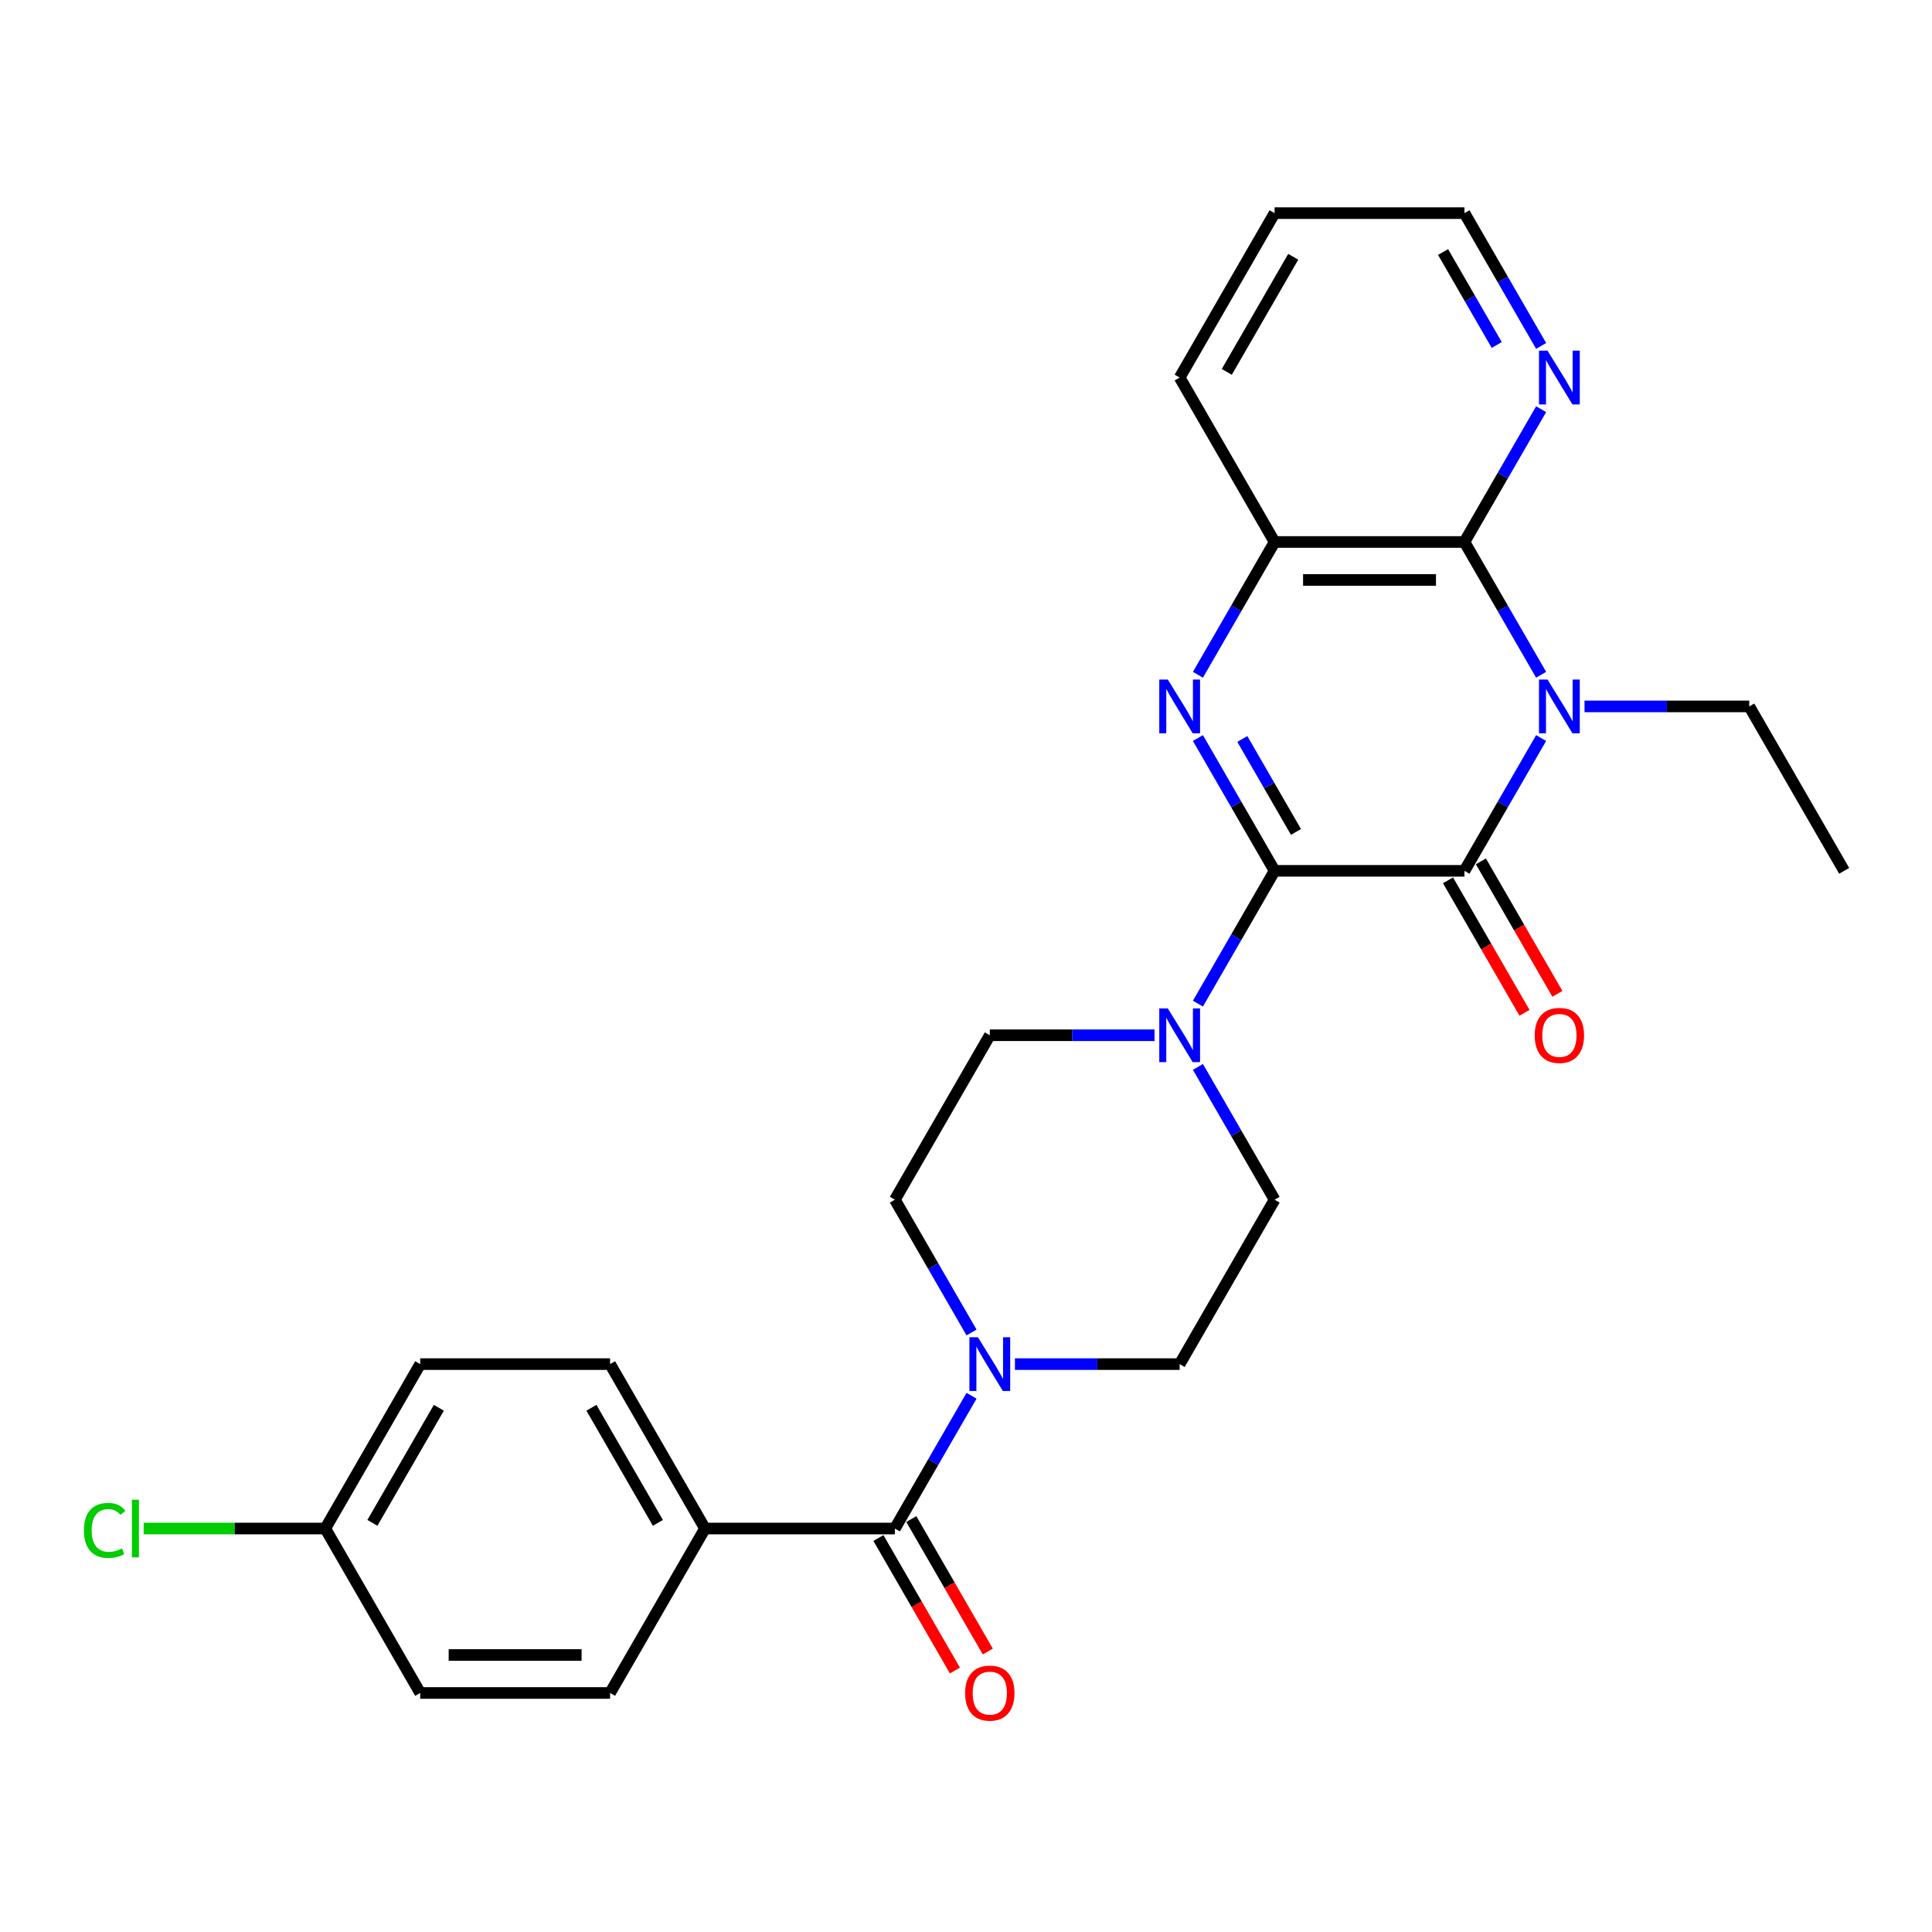 <?xml version='1.0' encoding='iso-8859-1'?>
<svg version='1.1' baseProfile='full'
              xmlns='http://www.w3.org/2000/svg'
                      xmlns:rdkit='http://www.rdkit.org/xml'
                      xmlns:xlink='http://www.w3.org/1999/xlink'
                  xml:space='preserve'
width='1000px' height='1000px' viewBox='0 0 1000 1000'>
<!-- END OF HEADER -->
<rect style='opacity:1.0;fill:#FFFFFF;stroke:none' width='1000' height='1000' x='0' y='0'> </rect>
<path class='bond-1' d='M 659.727,450.742 L 758,450.742' style='fill:none;fill-rule:evenodd;stroke:#000000;stroke-width:6px;stroke-linecap:butt;stroke-linejoin:miter;stroke-opacity:1' />
<path class='bond-2' d='M 659.727,450.742 L 639.886,416.375' style='fill:none;fill-rule:evenodd;stroke:#000000;stroke-width:6px;stroke-linecap:butt;stroke-linejoin:miter;stroke-opacity:1' />
<path class='bond-2' d='M 639.886,416.375 L 620.044,382.008' style='fill:none;fill-rule:evenodd;stroke:#0000FF;stroke-width:6px;stroke-linecap:butt;stroke-linejoin:miter;stroke-opacity:1' />
<path class='bond-2' d='M 670.796,430.605 L 656.907,406.548' style='fill:none;fill-rule:evenodd;stroke:#000000;stroke-width:6px;stroke-linecap:butt;stroke-linejoin:miter;stroke-opacity:1' />
<path class='bond-2' d='M 656.907,406.548 L 643.018,382.491' style='fill:none;fill-rule:evenodd;stroke:#0000FF;stroke-width:6px;stroke-linecap:butt;stroke-linejoin:miter;stroke-opacity:1' />
<path class='bond-4' d='M 659.727,450.742 L 639.886,485.11' style='fill:none;fill-rule:evenodd;stroke:#000000;stroke-width:6px;stroke-linecap:butt;stroke-linejoin:miter;stroke-opacity:1' />
<path class='bond-4' d='M 639.886,485.11 L 620.044,519.477' style='fill:none;fill-rule:evenodd;stroke:#0000FF;stroke-width:6px;stroke-linecap:butt;stroke-linejoin:miter;stroke-opacity:1' />
<path class='bond-0' d='M 797.684,382.008 L 777.842,416.375' style='fill:none;fill-rule:evenodd;stroke:#0000FF;stroke-width:6px;stroke-linecap:butt;stroke-linejoin:miter;stroke-opacity:1' />
<path class='bond-0' d='M 777.842,416.375 L 758,450.742' style='fill:none;fill-rule:evenodd;stroke:#000000;stroke-width:6px;stroke-linecap:butt;stroke-linejoin:miter;stroke-opacity:1' />
<path class='bond-18' d='M 820.148,365.636 L 862.778,365.636' style='fill:none;fill-rule:evenodd;stroke:#0000FF;stroke-width:6px;stroke-linecap:butt;stroke-linejoin:miter;stroke-opacity:1' />
<path class='bond-18' d='M 862.778,365.636 L 905.409,365.636' style='fill:none;fill-rule:evenodd;stroke:#000000;stroke-width:6px;stroke-linecap:butt;stroke-linejoin:miter;stroke-opacity:1' />
<path class='bond-28' d='M 797.684,349.264 L 777.842,314.896' style='fill:none;fill-rule:evenodd;stroke:#0000FF;stroke-width:6px;stroke-linecap:butt;stroke-linejoin:miter;stroke-opacity:1' />
<path class='bond-28' d='M 777.842,314.896 L 758,280.529' style='fill:none;fill-rule:evenodd;stroke:#000000;stroke-width:6px;stroke-linecap:butt;stroke-linejoin:miter;stroke-opacity:1' />
<path class='bond-10' d='M 749.489,455.656 L 769.286,489.945' style='fill:none;fill-rule:evenodd;stroke:#000000;stroke-width:6px;stroke-linecap:butt;stroke-linejoin:miter;stroke-opacity:1' />
<path class='bond-10' d='M 769.286,489.945 L 789.083,524.233' style='fill:none;fill-rule:evenodd;stroke:#FF0000;stroke-width:6px;stroke-linecap:butt;stroke-linejoin:miter;stroke-opacity:1' />
<path class='bond-10' d='M 766.511,445.829 L 786.307,480.117' style='fill:none;fill-rule:evenodd;stroke:#000000;stroke-width:6px;stroke-linecap:butt;stroke-linejoin:miter;stroke-opacity:1' />
<path class='bond-10' d='M 786.307,480.117 L 806.104,514.406' style='fill:none;fill-rule:evenodd;stroke:#FF0000;stroke-width:6px;stroke-linecap:butt;stroke-linejoin:miter;stroke-opacity:1' />
<path class='bond-5' d='M 620.044,349.264 L 639.886,314.896' style='fill:none;fill-rule:evenodd;stroke:#0000FF;stroke-width:6px;stroke-linecap:butt;stroke-linejoin:miter;stroke-opacity:1' />
<path class='bond-5' d='M 639.886,314.896 L 659.727,280.529' style='fill:none;fill-rule:evenodd;stroke:#000000;stroke-width:6px;stroke-linecap:butt;stroke-linejoin:miter;stroke-opacity:1' />
<path class='bond-3' d='M 758,280.529 L 659.727,280.529' style='fill:none;fill-rule:evenodd;stroke:#000000;stroke-width:6px;stroke-linecap:butt;stroke-linejoin:miter;stroke-opacity:1' />
<path class='bond-3' d='M 743.259,300.184 L 674.468,300.184' style='fill:none;fill-rule:evenodd;stroke:#000000;stroke-width:6px;stroke-linecap:butt;stroke-linejoin:miter;stroke-opacity:1' />
<path class='bond-8' d='M 758,280.529 L 777.842,246.162' style='fill:none;fill-rule:evenodd;stroke:#000000;stroke-width:6px;stroke-linecap:butt;stroke-linejoin:miter;stroke-opacity:1' />
<path class='bond-8' d='M 777.842,246.162 L 797.684,211.795' style='fill:none;fill-rule:evenodd;stroke:#0000FF;stroke-width:6px;stroke-linecap:butt;stroke-linejoin:miter;stroke-opacity:1' />
<path class='bond-11' d='M 597.58,535.849 L 554.949,535.849' style='fill:none;fill-rule:evenodd;stroke:#0000FF;stroke-width:6px;stroke-linecap:butt;stroke-linejoin:miter;stroke-opacity:1' />
<path class='bond-11' d='M 554.949,535.849 L 512.318,535.849' style='fill:none;fill-rule:evenodd;stroke:#000000;stroke-width:6px;stroke-linecap:butt;stroke-linejoin:miter;stroke-opacity:1' />
<path class='bond-12' d='M 620.044,552.221 L 639.886,586.588' style='fill:none;fill-rule:evenodd;stroke:#0000FF;stroke-width:6px;stroke-linecap:butt;stroke-linejoin:miter;stroke-opacity:1' />
<path class='bond-12' d='M 639.886,586.588 L 659.727,620.956' style='fill:none;fill-rule:evenodd;stroke:#000000;stroke-width:6px;stroke-linecap:butt;stroke-linejoin:miter;stroke-opacity:1' />
<path class='bond-23' d='M 659.727,280.529 L 610.591,195.423' style='fill:none;fill-rule:evenodd;stroke:#000000;stroke-width:6px;stroke-linecap:butt;stroke-linejoin:miter;stroke-opacity:1' />
<path class='bond-6' d='M 463.182,791.169 L 483.024,756.802' style='fill:none;fill-rule:evenodd;stroke:#000000;stroke-width:6px;stroke-linecap:butt;stroke-linejoin:miter;stroke-opacity:1' />
<path class='bond-6' d='M 483.024,756.802 L 502.866,722.435' style='fill:none;fill-rule:evenodd;stroke:#0000FF;stroke-width:6px;stroke-linecap:butt;stroke-linejoin:miter;stroke-opacity:1' />
<path class='bond-9' d='M 463.182,791.169 L 364.909,791.169' style='fill:none;fill-rule:evenodd;stroke:#000000;stroke-width:6px;stroke-linecap:butt;stroke-linejoin:miter;stroke-opacity:1' />
<path class='bond-15' d='M 454.671,796.083 L 474.468,830.371' style='fill:none;fill-rule:evenodd;stroke:#000000;stroke-width:6px;stroke-linecap:butt;stroke-linejoin:miter;stroke-opacity:1' />
<path class='bond-15' d='M 474.468,830.371 L 494.264,864.66' style='fill:none;fill-rule:evenodd;stroke:#FF0000;stroke-width:6px;stroke-linecap:butt;stroke-linejoin:miter;stroke-opacity:1' />
<path class='bond-15' d='M 471.693,786.255 L 491.489,820.544' style='fill:none;fill-rule:evenodd;stroke:#000000;stroke-width:6px;stroke-linecap:butt;stroke-linejoin:miter;stroke-opacity:1' />
<path class='bond-15' d='M 491.489,820.544 L 511.286,854.832' style='fill:none;fill-rule:evenodd;stroke:#FF0000;stroke-width:6px;stroke-linecap:butt;stroke-linejoin:miter;stroke-opacity:1' />
<path class='bond-7' d='M 525.33,706.062 L 567.96,706.062' style='fill:none;fill-rule:evenodd;stroke:#0000FF;stroke-width:6px;stroke-linecap:butt;stroke-linejoin:miter;stroke-opacity:1' />
<path class='bond-7' d='M 567.96,706.062 L 610.591,706.062' style='fill:none;fill-rule:evenodd;stroke:#000000;stroke-width:6px;stroke-linecap:butt;stroke-linejoin:miter;stroke-opacity:1' />
<path class='bond-27' d='M 502.866,689.69 L 483.024,655.323' style='fill:none;fill-rule:evenodd;stroke:#0000FF;stroke-width:6px;stroke-linecap:butt;stroke-linejoin:miter;stroke-opacity:1' />
<path class='bond-27' d='M 483.024,655.323 L 463.182,620.956' style='fill:none;fill-rule:evenodd;stroke:#000000;stroke-width:6px;stroke-linecap:butt;stroke-linejoin:miter;stroke-opacity:1' />
<path class='bond-29' d='M 797.684,179.05 L 777.842,144.683' style='fill:none;fill-rule:evenodd;stroke:#0000FF;stroke-width:6px;stroke-linecap:butt;stroke-linejoin:miter;stroke-opacity:1' />
<path class='bond-29' d='M 777.842,144.683 L 758,110.316' style='fill:none;fill-rule:evenodd;stroke:#000000;stroke-width:6px;stroke-linecap:butt;stroke-linejoin:miter;stroke-opacity:1' />
<path class='bond-29' d='M 774.71,178.567 L 760.821,154.51' style='fill:none;fill-rule:evenodd;stroke:#0000FF;stroke-width:6px;stroke-linecap:butt;stroke-linejoin:miter;stroke-opacity:1' />
<path class='bond-29' d='M 760.821,154.51 L 746.931,130.453' style='fill:none;fill-rule:evenodd;stroke:#000000;stroke-width:6px;stroke-linecap:butt;stroke-linejoin:miter;stroke-opacity:1' />
<path class='bond-16' d='M 364.909,791.169 L 315.773,706.062' style='fill:none;fill-rule:evenodd;stroke:#000000;stroke-width:6px;stroke-linecap:butt;stroke-linejoin:miter;stroke-opacity:1' />
<path class='bond-16' d='M 340.518,788.23 L 306.122,728.656' style='fill:none;fill-rule:evenodd;stroke:#000000;stroke-width:6px;stroke-linecap:butt;stroke-linejoin:miter;stroke-opacity:1' />
<path class='bond-17' d='M 364.909,791.169 L 315.773,876.276' style='fill:none;fill-rule:evenodd;stroke:#000000;stroke-width:6px;stroke-linecap:butt;stroke-linejoin:miter;stroke-opacity:1' />
<path class='bond-14' d='M 512.318,535.849 L 463.182,620.956' style='fill:none;fill-rule:evenodd;stroke:#000000;stroke-width:6px;stroke-linecap:butt;stroke-linejoin:miter;stroke-opacity:1' />
<path class='bond-13' d='M 659.727,620.956 L 610.591,706.062' style='fill:none;fill-rule:evenodd;stroke:#000000;stroke-width:6px;stroke-linecap:butt;stroke-linejoin:miter;stroke-opacity:1' />
<path class='bond-21' d='M 315.773,706.062 L 217.5,706.062' style='fill:none;fill-rule:evenodd;stroke:#000000;stroke-width:6px;stroke-linecap:butt;stroke-linejoin:miter;stroke-opacity:1' />
<path class='bond-20' d='M 315.773,876.276 L 217.5,876.276' style='fill:none;fill-rule:evenodd;stroke:#000000;stroke-width:6px;stroke-linecap:butt;stroke-linejoin:miter;stroke-opacity:1' />
<path class='bond-20' d='M 301.032,856.621 L 232.241,856.621' style='fill:none;fill-rule:evenodd;stroke:#000000;stroke-width:6px;stroke-linecap:butt;stroke-linejoin:miter;stroke-opacity:1' />
<path class='bond-25' d='M 905.409,365.636 L 954.545,450.742' style='fill:none;fill-rule:evenodd;stroke:#000000;stroke-width:6px;stroke-linecap:butt;stroke-linejoin:miter;stroke-opacity:1' />
<path class='bond-19' d='M 168.364,791.169 L 217.5,876.276' style='fill:none;fill-rule:evenodd;stroke:#000000;stroke-width:6px;stroke-linecap:butt;stroke-linejoin:miter;stroke-opacity:1' />
<path class='bond-22' d='M 168.364,791.169 L 121.36,791.169' style='fill:none;fill-rule:evenodd;stroke:#000000;stroke-width:6px;stroke-linecap:butt;stroke-linejoin:miter;stroke-opacity:1' />
<path class='bond-22' d='M 121.36,791.169 L 74.356,791.169' style='fill:none;fill-rule:evenodd;stroke:#00CC00;stroke-width:6px;stroke-linecap:butt;stroke-linejoin:miter;stroke-opacity:1' />
<path class='bond-30' d='M 168.364,791.169 L 217.5,706.062' style='fill:none;fill-rule:evenodd;stroke:#000000;stroke-width:6px;stroke-linecap:butt;stroke-linejoin:miter;stroke-opacity:1' />
<path class='bond-30' d='M 192.756,788.23 L 227.151,728.656' style='fill:none;fill-rule:evenodd;stroke:#000000;stroke-width:6px;stroke-linecap:butt;stroke-linejoin:miter;stroke-opacity:1' />
<path class='bond-26' d='M 610.591,195.423 L 659.727,110.316' style='fill:none;fill-rule:evenodd;stroke:#000000;stroke-width:6px;stroke-linecap:butt;stroke-linejoin:miter;stroke-opacity:1' />
<path class='bond-26' d='M 634.983,192.484 L 669.378,132.909' style='fill:none;fill-rule:evenodd;stroke:#000000;stroke-width:6px;stroke-linecap:butt;stroke-linejoin:miter;stroke-opacity:1' />
<path class='bond-24' d='M 758,110.316 L 659.727,110.316' style='fill:none;fill-rule:evenodd;stroke:#000000;stroke-width:6px;stroke-linecap:butt;stroke-linejoin:miter;stroke-opacity:1' />
<path  class='atom-1' d='M 800.985 351.72
L 810.104 366.461
Q 811.008 367.916, 812.463 370.549
Q 813.917 373.183, 813.996 373.34
L 813.996 351.72
L 817.691 351.72
L 817.691 379.551
L 813.878 379.551
L 804.09 363.434
Q 802.95 361.548, 801.731 359.386
Q 800.552 357.224, 800.198 356.555
L 800.198 379.551
L 796.582 379.551
L 796.582 351.72
L 800.985 351.72
' fill='#0000FF'/>
<path  class='atom-3' d='M 604.439 351.72
L 613.559 366.461
Q 614.463 367.916, 615.917 370.549
Q 617.372 373.183, 617.451 373.34
L 617.451 351.72
L 621.146 351.72
L 621.146 379.551
L 617.333 379.551
L 607.545 363.434
Q 606.405 361.548, 605.186 359.386
Q 604.007 357.224, 603.653 356.555
L 603.653 379.551
L 600.037 379.551
L 600.037 351.72
L 604.439 351.72
' fill='#0000FF'/>
<path  class='atom-5' d='M 604.439 521.934
L 613.559 536.675
Q 614.463 538.129, 615.917 540.763
Q 617.372 543.396, 617.451 543.554
L 617.451 521.934
L 621.146 521.934
L 621.146 549.764
L 617.333 549.764
L 607.545 533.648
Q 606.405 531.761, 605.186 529.599
Q 604.007 527.437, 603.653 526.769
L 603.653 549.764
L 600.037 549.764
L 600.037 521.934
L 604.439 521.934
' fill='#0000FF'/>
<path  class='atom-8' d='M 506.167 692.147
L 515.286 706.888
Q 516.19 708.342, 517.645 710.976
Q 519.099 713.61, 519.178 713.767
L 519.178 692.147
L 522.873 692.147
L 522.873 719.978
L 519.06 719.978
L 509.272 703.861
Q 508.132 701.974, 506.913 699.812
Q 505.734 697.65, 505.38 696.982
L 505.38 719.978
L 501.764 719.978
L 501.764 692.147
L 506.167 692.147
' fill='#0000FF'/>
<path  class='atom-9' d='M 800.985 181.507
L 810.104 196.248
Q 811.008 197.702, 812.463 200.336
Q 813.917 202.97, 813.996 203.127
L 813.996 181.507
L 817.691 181.507
L 817.691 209.338
L 813.878 209.338
L 804.09 193.221
Q 802.95 191.334, 801.731 189.172
Q 800.552 187.01, 800.198 186.342
L 800.198 209.338
L 796.582 209.338
L 796.582 181.507
L 800.985 181.507
' fill='#0000FF'/>
<path  class='atom-11' d='M 794.361 535.928
Q 794.361 529.245, 797.663 525.511
Q 800.965 521.776, 807.136 521.776
Q 813.308 521.776, 816.61 525.511
Q 819.912 529.245, 819.912 535.928
Q 819.912 542.689, 816.571 546.541
Q 813.229 550.354, 807.136 550.354
Q 801.004 550.354, 797.663 546.541
Q 794.361 542.728, 794.361 535.928
M 807.136 547.209
Q 811.382 547.209, 813.662 544.379
Q 815.981 541.51, 815.981 535.928
Q 815.981 530.464, 813.662 527.712
Q 811.382 524.921, 807.136 524.921
Q 802.891 524.921, 800.572 527.673
Q 798.292 530.424, 798.292 535.928
Q 798.292 541.549, 800.572 544.379
Q 802.891 547.209, 807.136 547.209
' fill='#FF0000'/>
<path  class='atom-16' d='M 499.543 876.354
Q 499.543 869.672, 502.845 865.937
Q 506.147 862.203, 512.318 862.203
Q 518.49 862.203, 521.792 865.937
Q 525.094 869.672, 525.094 876.354
Q 525.094 883.115, 521.753 886.968
Q 518.411 890.781, 512.318 890.781
Q 506.186 890.781, 502.845 886.968
Q 499.543 883.155, 499.543 876.354
M 512.318 887.636
Q 516.564 887.636, 518.844 884.806
Q 521.163 881.936, 521.163 876.354
Q 521.163 870.89, 518.844 868.139
Q 516.564 865.348, 512.318 865.348
Q 508.073 865.348, 505.754 868.099
Q 503.474 870.851, 503.474 876.354
Q 503.474 881.975, 505.754 884.806
Q 508.073 887.636, 512.318 887.636
' fill='#FF0000'/>
<path  class='atom-23' d='M 43.44 792.132
Q 43.44 785.214, 46.663 781.597
Q 49.926 777.941, 56.097 777.941
Q 61.837 777.941, 64.903 781.99
L 62.308 784.113
Q 60.068 781.165, 56.097 781.165
Q 51.891 781.165, 49.651 783.995
Q 47.449 786.786, 47.449 792.132
Q 47.449 797.635, 49.729 800.465
Q 52.049 803.296, 56.53 803.296
Q 59.596 803.296, 63.173 801.448
L 64.274 804.396
Q 62.819 805.34, 60.618 805.89
Q 58.417 806.44, 55.98 806.44
Q 49.926 806.44, 46.663 802.745
Q 43.44 799.05, 43.44 792.132
' fill='#00CC00'/>
<path  class='atom-23' d='M 68.283 776.251
L 71.9 776.251
L 71.9 806.087
L 68.283 806.087
L 68.283 776.251
' fill='#00CC00'/>
</svg>
